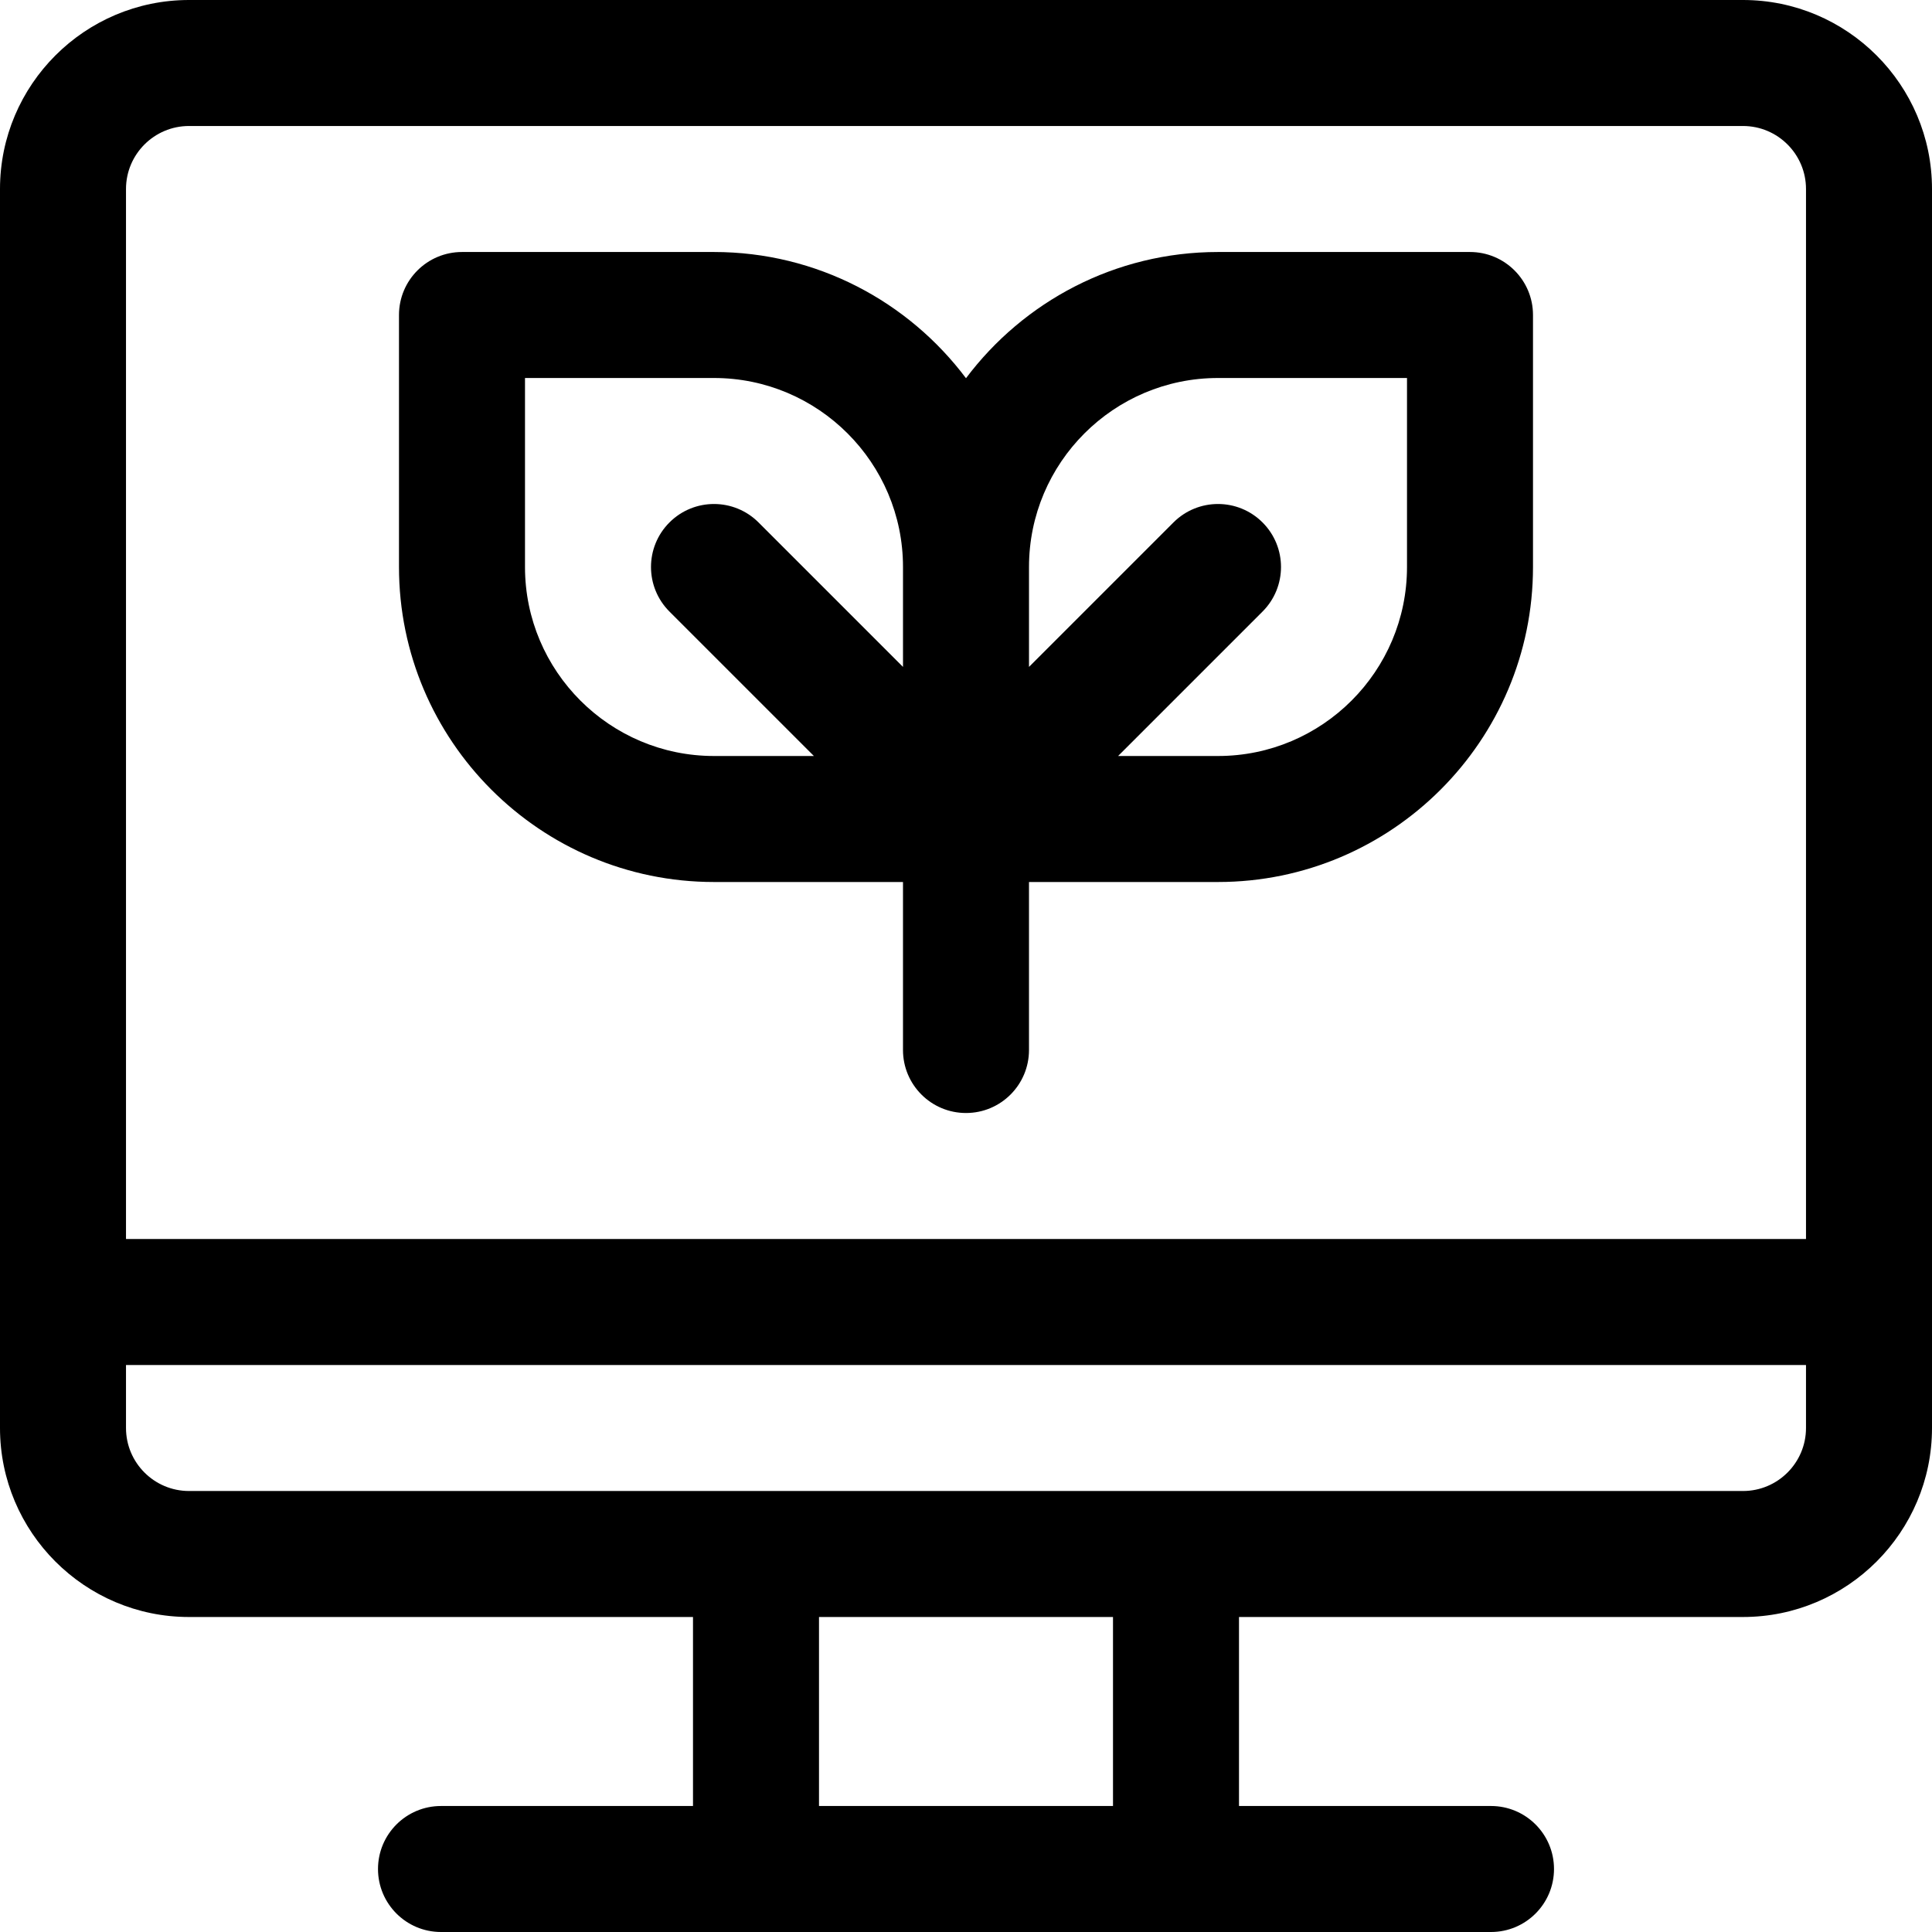 <?xml version="1.0" encoding="iso-8859-1"?>
<!-- Uploaded to: SVG Repo, www.svgrepo.com, Generator: SVG Repo Mixer Tools -->
<svg fill="#000000" height="800px" width="800px" version="1.1" id="Layer_1" xmlns="http://www.w3.org/2000/svg" xmlns:xlink="http://www.w3.org/1999/xlink" 
	 viewBox="0 0 512 512" xml:space="preserve">
<g>
	<g>
		<path d="M461.913,0H50.087C22.469,0,0,22.469,0,50.087C0,64.786,0,364.98,0,378.435c0,27.618,22.469,50.087,50.087,50.087h133.565
			v50.087H116.87c-9.22,0-16.696,7.475-16.696,16.696S107.649,512,116.87,512c8.825,0,258.973,0,278.261,0
			c9.22,0,16.696-7.475,16.696-16.696s-7.475-16.696-16.696-16.696h-66.783v-50.087h133.565c27.618,0,50.087-22.469,50.087-50.087
			c0-13.487,0-313.726,0-328.348C512,22.469,489.531,0,461.913,0z M294.957,478.609h-77.913v-50.087h77.913V478.609z
			 M478.609,378.435c0,9.206-7.49,16.696-16.696,16.696c-16.924,0-399.94,0-411.826,0c-9.206,0-16.696-7.49-16.696-16.696v-16.696
			h445.217V378.435z M478.609,328.348H33.391V50.087c0-9.206,7.49-16.696,16.696-16.696h411.826c9.206,0,16.696,7.49,16.696,16.696
			V328.348z"/>
	</g>
</g>
<g>
	<g>
		<path d="M389.565,66.783h-66.783c-27.278,0-51.541,13.154-66.783,33.449c-15.242-20.295-39.504-33.449-66.783-33.449h-66.783
			c-9.22,0-16.696,7.475-16.696,16.696v66.783c0,46.03,37.448,83.478,83.478,83.478h50.087v44.522
			c0,9.22,7.475,16.696,16.696,16.696c9.22,0,16.696-7.475,16.696-16.696v-44.522h50.087c46.03,0,83.478-37.448,83.478-83.478
			V83.478C406.261,74.258,398.786,66.783,389.565,66.783z M239.304,176.737l-38.282-38.282c-6.519-6.52-17.091-6.52-23.611,0
			c-6.52,6.52-6.52,17.091,0,23.611l38.282,38.282h-26.476c-27.618,0-50.087-22.469-50.087-50.087v-50.087h50.087
			c27.618,0,50.087,22.469,50.087,50.087V176.737z M372.87,150.261c0,27.618-22.469,50.087-50.087,50.087h-26.476l38.282-38.282
			c6.52-6.52,6.52-17.091,0-23.611c-6.519-6.52-17.091-6.52-23.611,0l-38.282,38.282v-26.476c0-27.618,22.469-50.087,50.087-50.087
			h50.087V150.261z"/>
	</g>
</g>
</svg>